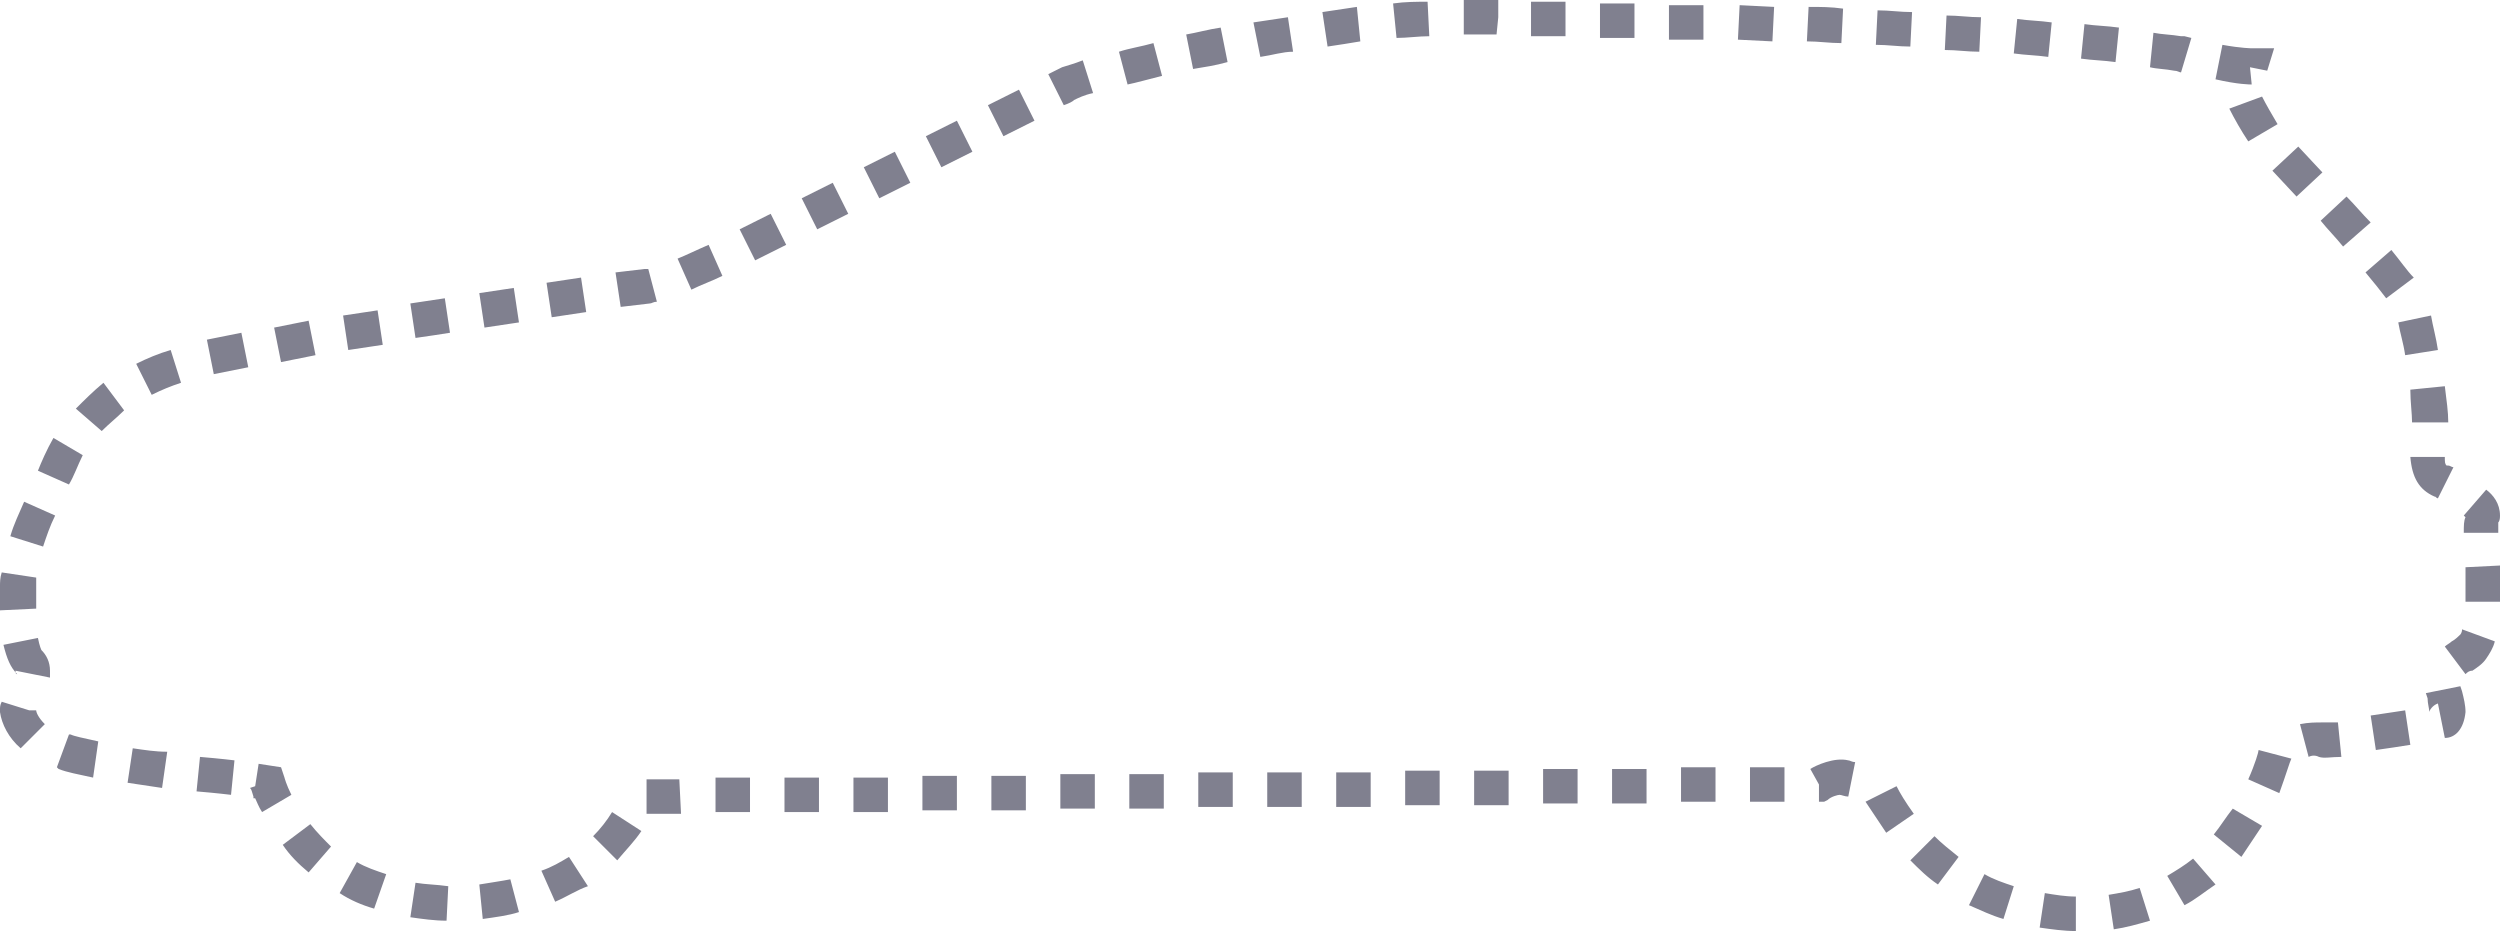 <svg id="Layer_1" xmlns="http://www.w3.org/2000/svg" viewBox="-233 370 145 54"><style>.st0{opacity:0;} .st1{fill:#FFFFFF;} .st2{fill:#80808F;}</style><g id="r85xa"><path class="st0 st1" d="M-219.5 415.1s-7.7-.6-9.8-1.4-2.7-1.8-2.7-2.5 1.5-1.9.7-2.7c-.7-.8-.7-3.2-.7-4.5 0-1.3.7-3.5 1.7-5.4s1.9-6.3 9.9-7.9c8.3-1.6 16.6-2.9 24.9-4.1 2.5-.2 22.4-10.9 24.5-11.7 2-.8 15-4.2 24.8-3.9 9.8.3 25.4.2 39.5 2 2.7.9 4.3.9 4.3.9l-.4 1.4c-.1.5.6 1.6 1.2 2.5.6.9 8.2 8.3 8.7 10.4s1 5.3.9 7.1c-.2 1.8.1 2.2.7 2.5.7.3 2.6 1.5 2.4 2.1s0 3.8 0 4.8-.2 2.2-.6 2.8c-.5.5-1.7 1.1-1.7 1.9 0 .8.7 2.4 0 2.5-.7.1-5.8 1.1-7 .9-1.2-.1-2.7.9-2.7.9s-2.1 9.3-11 9.3-12.1-7.5-12.1-7.5-1.4-.2-1.9-.4-1.4.4-1.4.4l-66.1.7h-2.2c-.1 0-2.1 6.2-11 6.2s-10.7-6.9-10.7-6.9l-2.2-.4z"/><path class="st2" d="M-112.6 424c-.7 0-1.4-.1-2.1-.2l.3-2c.6.1 1.2.2 1.8.2v2zm2.2-.1l-.3-2c.6-.1 1.2-.2 1.8-.4l.6 1.9c-.7.2-1.4.4-2.1.5zm-96.7-.5c-.7 0-1.4-.1-2.1-.2l.3-2c.6.1 1.2.1 1.9.2l-.1 2zm2.1-.1l-.2-2c.6-.1 1.3-.2 1.8-.3l.5 1.9c-.6.2-1.4.3-2.1.4zm88.2 0c-.7-.2-1.3-.5-2-.8l.9-1.8c.5.3 1.1.5 1.7.7l-.6 1.9zm-94.5-.6c-.7-.2-1.4-.5-2-.9l1-1.8c.5.3 1.1.5 1.7.7l-.7 2zm105-.2l-1-1.7c.5-.3 1-.6 1.5-1l1.3 1.5c-.6.4-1.2.9-1.8 1.2zm-94.5-.2l-.8-1.8c.6-.2 1.1-.5 1.6-.8l1.1 1.7c-.6.2-1.2.6-1.9.9zm80.2-1c-.6-.4-1.1-.9-1.6-1.4l1.4-1.4c.4.4.9.8 1.4 1.2l-1.2 1.6zm-94.5-.7c-.6-.5-1.1-1-1.5-1.6l1.6-1.2c.4.5.8.9 1.2 1.3l-1.3 1.5zm17.9-.7l-1.4-1.4c.4-.4.8-.9 1.1-1.4l1.7 1.1c-.4.6-.9 1.1-1.4 1.7zm94.2-.2l-1.6-1.3c.4-.5.7-1 1.1-1.5l1.7 1-1.2 1.8zm-20.6-1.4l-1.2-1.8 1.8-.9c.2.4.5.9 1 1.6l-1.6 1.1zm-71.9-1.1v-2h1.9l.1 2h-2zm-22.3-.1c-.2-.3-.3-.6-.4-.8h-.1v-.1c-.1-.3-.1-.4-.2-.5l.3-.1.2-1.3 1.3.2.2.6s.1.4.4 1l-1.7 1zm26.3 0v-2h2v2h-2zm4 0v-2h2v2h-2zm4 0v-2h2v2h-2zm4-.1v-2h2v2h-2zm4 0v-2h2v2h-2zm4-.1v-2h2v2h-2zm4 0v-2h2v2h-2zm4-.1v-2h2v2h-2zm4 0v-2h2v2h-2zm4 0v-2h2v2h-2zm4-.1v-2h2v2h-2zm4 0v-2h2v2h-2zm4-.1v-2h2v2h-2zm4 0v-2h2v2h-2zm4-.1v-2h2v2h-2zm4 0v-2h2v2h-2zm4 0v-1l-.5-.9c.3-.2 1.4-.7 2.2-.5.1 0 .2.1.4.1l-.4 2c-.2 0-.4-.1-.5-.1-.1 0-.5.1-.7.3l-.2.1h-.3zm-92.1-.4s-.8-.1-2-.2l.2-2c1.2.1 2 .2 2 .2l-.2 2zm118.8-.1l-1.8-.8c.4-.9.6-1.6.6-1.7l1.9.5c-.1.2-.3.9-.7 2zm-122.8-.3c-.7-.1-1.3-.2-2-.3l.3-2c.7.1 1.3.2 2 .2l-.3 2.1zm-4-.6c-.9-.2-1.5-.3-2-.5l-.1-.1.7-1.9h.1c.2.1.7.2 1.6.4l-.3 2.1zm128.5-1.2l-.5-1.9c.5-.1.9-.1 1.3-.1h.9l.2 2c-.6 0-1 .1-1.3 0-.2-.1-.4-.1-.6 0zm3.9-.4l-.3-2c.7-.1 1.3-.2 2-.3l.3 2c-.6.1-1.3.2-2 .3zm-136.6-.1c-.7-.6-1.1-1.4-1.2-2.1v-.1c0-.2 0-.3.1-.5l1.6.5h.4c0 .1.1.4.5.8l-1.4 1.4zm140.6-.6l-.4-2c-.3.1-.5.4-.5.5 0-.2-.1-.5-.1-.8l-.1-.3 2-.4.1.3c.1.4.2.8.2 1.2-.1 1-.6 1.5-1.2 1.5zm-138.9-3.5l-2-.4c0 .1 0 .2.1.2-.4-.4-.6-.9-.8-1.7l2-.4c.1.5.2.7.2.7.3.3.5.7.5 1.2v.4zm140.1-.2l-1.2-1.6c.1-.1.3-.2.4-.3.2-.1.4-.3.5-.4 0 0 .1-.1.1-.3l1.9.7c-.1.4-.3.7-.5 1-.2.3-.5.5-.8.7-.2 0-.3.1-.4.2zm-143-3.7V404c0-.2 0-.5.1-.8l2 .3v1.8l-2.1.1zm145-.5h-2v-.2V402.9l2-.1v2.1zm-142.5-3.2l-1.9-.6c.2-.7.5-1.3.8-2l1.8.8c-.3.6-.5 1.2-.7 1.8zm142.4-.8h-2c0-.4 0-.7.1-.9l-.1-.1 1.3-1.5c.4.3.8.8.8 1.5 0 .1 0 .3-.1.4v.6zm-3.5-2c-.1 0-.1-.1-.2-.1-.9-.4-1.3-1.1-1.4-2.3h2c0 .3 0 .4.1.5h.1c.1 0 .2.1.3.1l-.9 1.8zm-137.4-.8l-1.8-.8c.2-.5.5-1.2.9-1.9l1.7 1c-.3.6-.5 1.2-.8 1.7zm1.9-3.1l-1.5-1.3c.5-.5 1-1 1.6-1.5l1.2 1.6c-.4.4-.9.8-1.3 1.2zm134-.5c0-.5-.1-1.2-.1-1.9l2-.2c.1.8.2 1.5.2 2.1h-2.1zm-131.1-1.6l-.9-1.8c.6-.3 1.3-.6 2-.8l.6 1.9c-.6.2-1.1.4-1.7.7zm3.6-1.2l-.4-2 2-.4.4 2-2 .4zm3.9-.7l-.4-2 2-.4.4 2-2 .4zm123.2-.4c-.1-.7-.3-1.3-.4-1.9l1.9-.4c.1.6.3 1.3.4 2l-1.9.3zm-119.3-.3l-.3-2 2-.3.3 2-2 .3zm3.9-.7l-.3-2c.7-.1 1.3-.2 2-.3l.3 2c-.6.1-1.3.2-2 .3zm4-.6l-.3-2 2-.3.3 2-2 .3zm3.9-.6l-.3-2 2-.3.3 2-2 .3zm4-.6l-.3-2 1.7-.2h.2l.5 1.9c-.2 0-.3.1-.4.1l-1.7.2zm102.4-.5c-.3-.4-.7-.9-1.2-1.5l1.5-1.3c.5.6.9 1.2 1.3 1.6l-1.6 1.2zm-98.3-.5l-.8-1.8c.5-.2 1.1-.5 1.8-.8l.8 1.8c-.6.3-1.2.5-1.8.8zm3.7-1.7l-.9-1.8 1.8-.9.9 1.8-1.8.9zm92.1-.8c-.4-.5-.9-1-1.3-1.5l1.5-1.4c.5.5.9 1 1.4 1.5l-1.6 1.4zm-88.5-1l-.9-1.8 1.8-.9.9 1.8-1.8.9zm3.6-1.8l-.9-1.8 1.8-.9.9 1.8-1.8.9zm82.2-.1l-1.4-1.5 1.5-1.4 1.4 1.5-1.5 1.4zm-78.6-1.7l-.9-1.8 1.8-.9.9 1.8-1.8.9zm75.8-1.5c-.4-.6-.8-1.3-1.1-1.9l1.9-.7c.2.4.6 1.1.9 1.6l-1.7 1zm-72.2-.3l-.9-1.8 1.8-.9.9 1.8-1.8.9zm3.5-1.8l-.9-1.8.8-.4c.3-.1.7-.2 1.2-.4l.6 1.9c-.5.1-.9.3-1.1.4-.1.1-.3.2-.6.3zm3.7-1.2l-.5-1.9c.6-.2 1.3-.3 2-.5l.5 1.9c-.8.2-1.5.4-2 .5zm65.2 0c-.1 0-.8 0-2.1-.3l.4-2c1.1.2 1.7.2 1.7.2h1.3l-.4 1.3-1-.2.1 1zm-4.1-.7c-.1 0-.2-.1-.4-.1-.5-.1-1-.1-1.4-.2l.2-2c.5.1 1 .1 1.6.2h.2l.4.1-.6 2zm-57.3-.2l-.4-2c.6-.1 1.3-.3 2-.4l.4 2c-.7.2-1.4.3-2 .4zm53.5-.4c-.7-.1-1.3-.1-2-.2l.2-2c.7.1 1.3.1 2 .2l-.2 2zm-49.6-.3l-.4-2c.7-.1 1.3-.2 2-.3l.3 2c-.6 0-1.2.2-1.9.3zm45.7 0c-.7-.1-1.3-.1-2-.2l.2-2c.7.1 1.3.1 2 .2l-.2 2zm-4-.3c-.7 0-1.3-.1-2-.1l.1-2c.7 0 1.3.1 2 .1l-.1 2zm-4-.3c-.7 0-1.3-.1-2-.1l.1-2c.7 0 1.3.1 2 .1l-.1 2zm-33.8 0l-.3-2c.7-.1 1.3-.2 2-.3l.2 2c-.6.1-1.2.2-1.9.3zm29.8-.2c-.7 0-1.3-.1-2-.1l.1-2c.7 0 1.3 0 2 .1l-.1 2zm-4-.1l-2-.1.1-2 2 .1-.1 2zm-4-.1h-2v-2h2v2zm-17.8-.1l-.2-2c.7-.1 1.4-.1 2-.1l.1 2c-.6 0-1.3.1-1.9.1zm13.8 0h-2v-2h2v2zm-4-.1h-2v-2h2v2zm-4-.1h-1.9v-2h2v1l-.1 1z"/></g></svg>